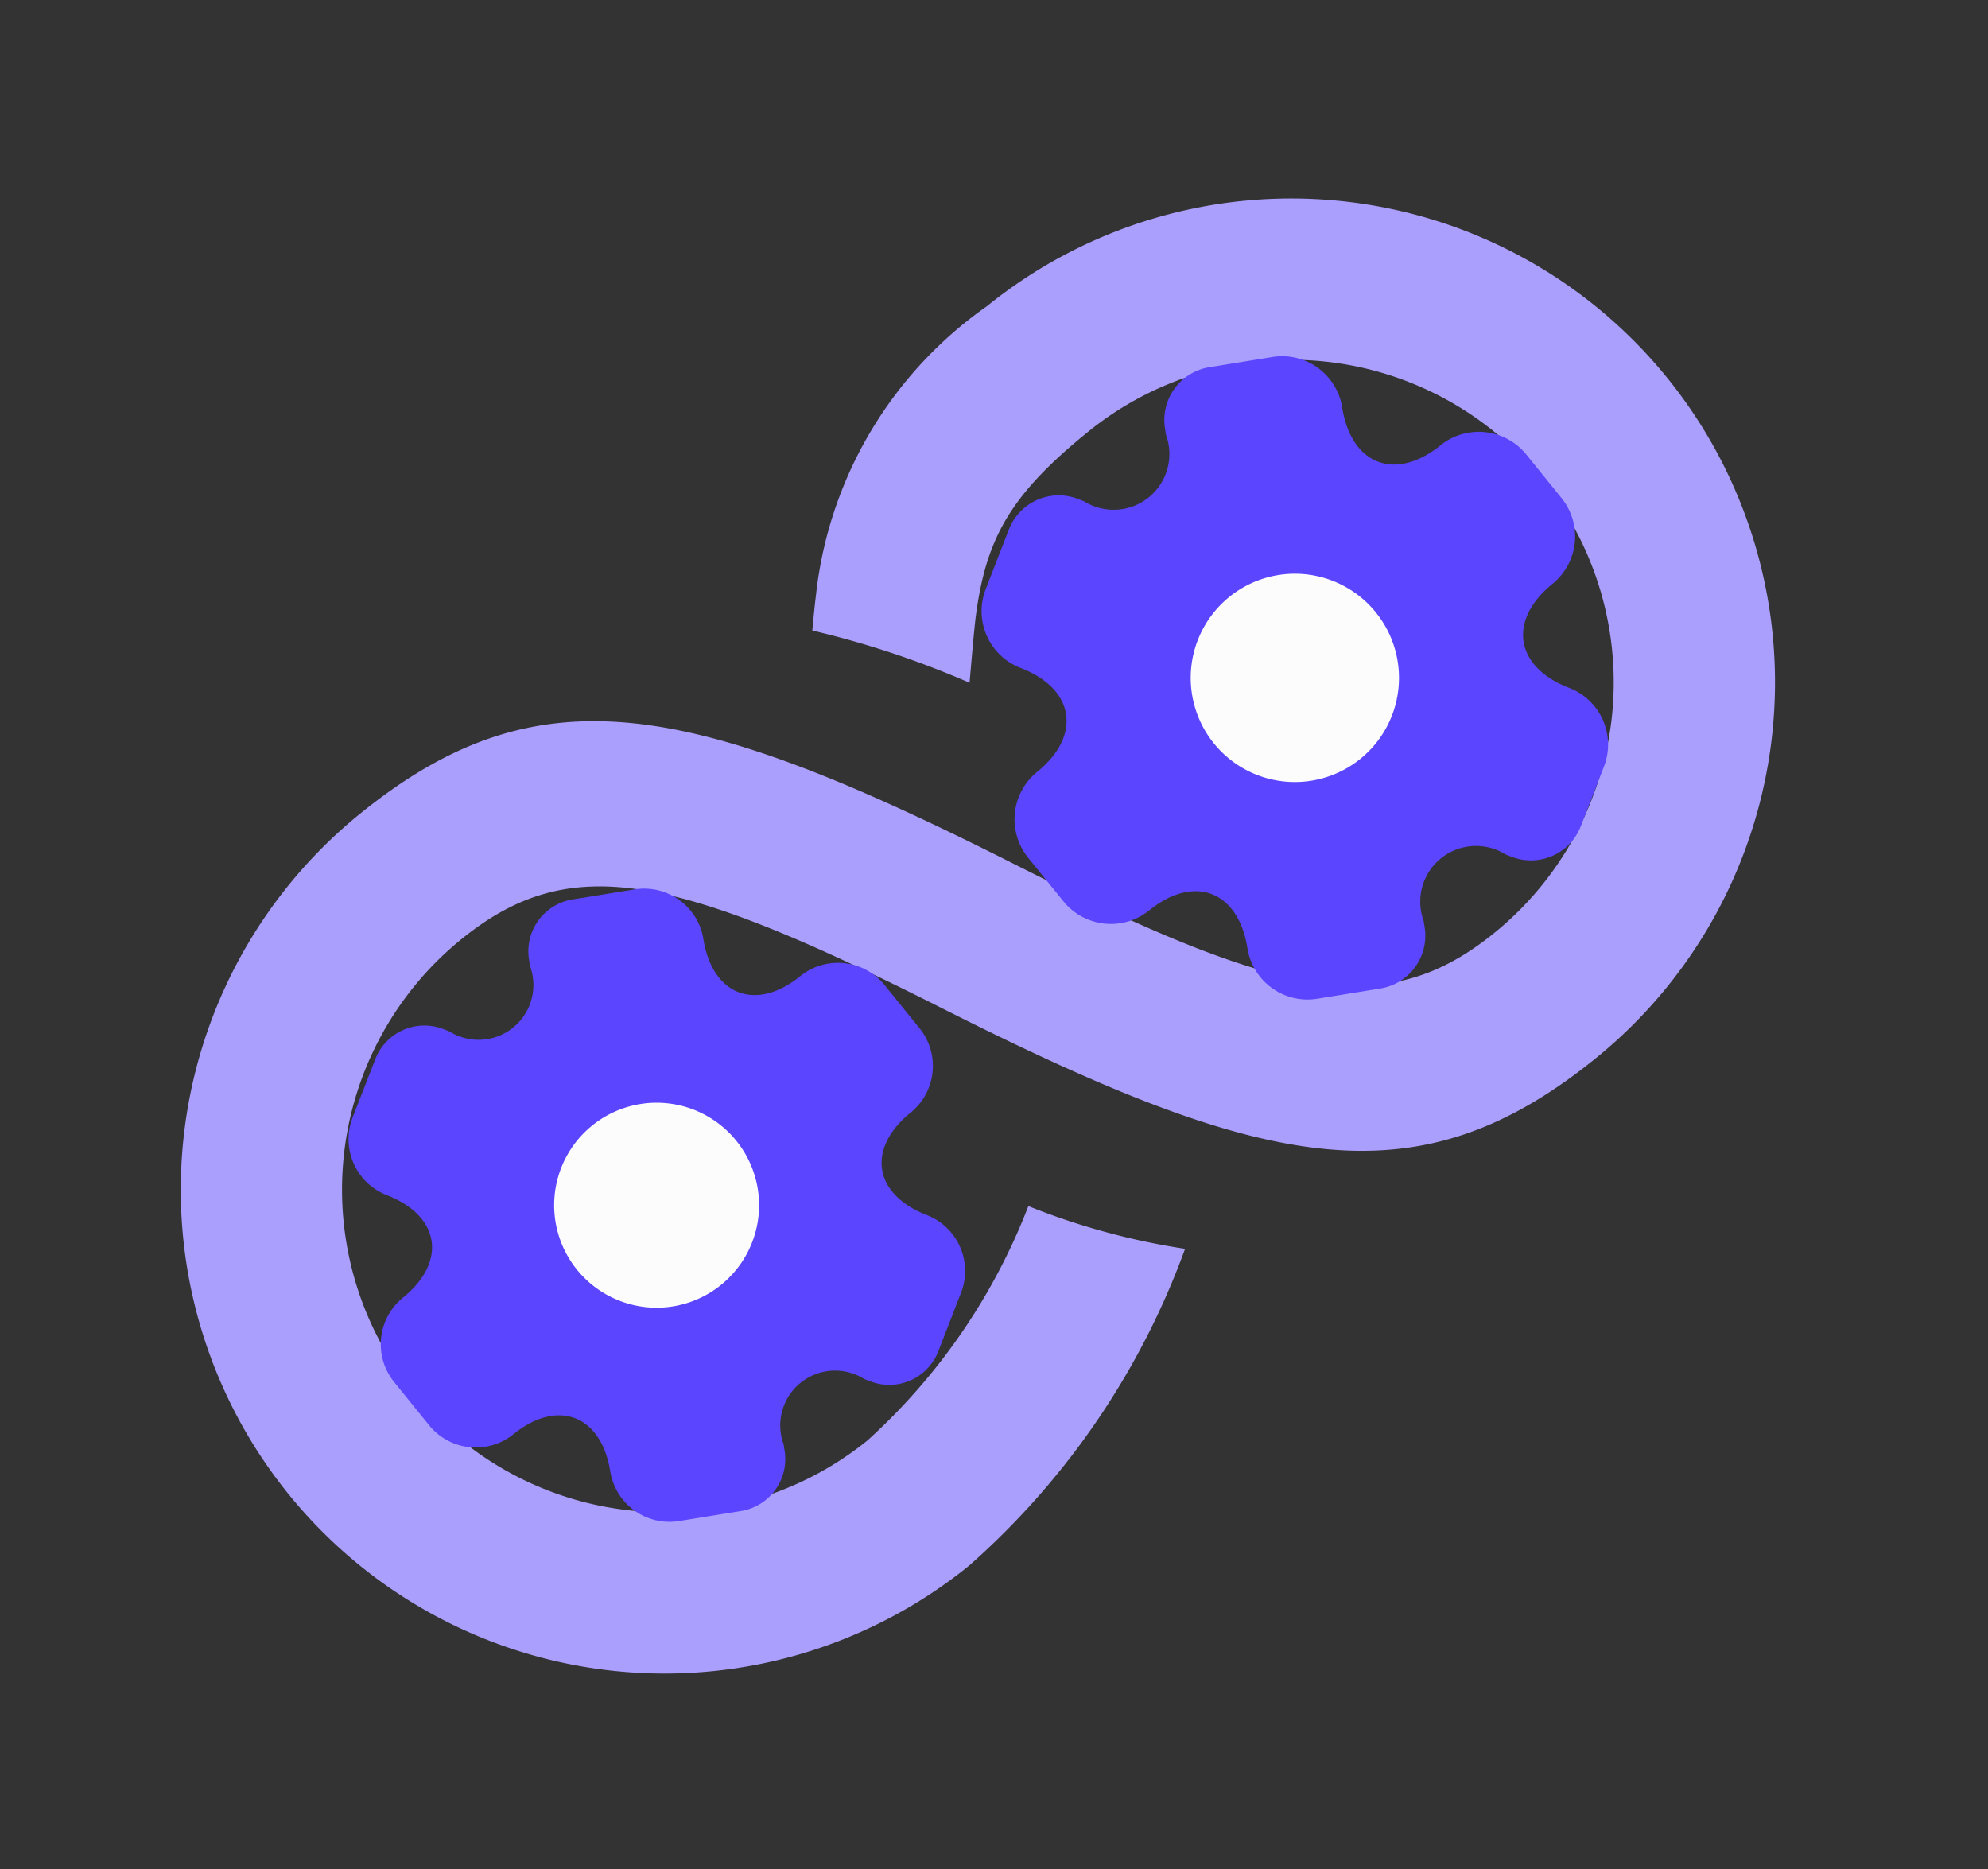 <svg xmlns="http://www.w3.org/2000/svg" width="46.354" height="43.574" viewBox="0 0 46.354 43.574">
  <rect x="0" y="0" width="46.354" height="43.574" fill="#333333" stroke="none"/>
  <g id="Group_78934" data-name="Group 78934" transform="translate(-504.317 -903.625)">
    <g id="Group_79071" data-name="Group 79071" transform="matrix(0.777, -0.629, 0.629, 0.777, -470.373, 536.418)">
      <g id="SVGRepo_iconCarrier" transform="translate(510 919)">
        <path id="Path_90485" data-name="Path 90485" d="M25.251,12.571a21.468,21.468,0,0,0-2.084-3.255c.24-.246.444-.452.566-.568A9.48,9.48,0,0,1,31.089,6a11.283,11.283,0,0,1,0,22.567c-5.364,0-7.643-2.79-11.118-10.512-2.872-6.383-4.433-8.294-7.688-8.294a7.522,7.522,0,0,0,0,15.045,14.319,14.319,0,0,0,6.355-1.886,16.411,16.411,0,0,0,2.214,3.074,18.09,18.09,0,0,1-8.569,2.573A11.283,11.283,0,1,1,12.283,6C17.648,6,19.927,8.79,23.4,16.512c2.872,6.383,4.433,8.294,7.688,8.294a7.522,7.522,0,0,0,0-15.045c-2.353,0-3.427.438-4.763,1.71C26.15,11.639,25.71,12.094,25.251,12.571Z" transform="translate(-1 -6)" fill="#aa9ffd" fill-rule="evenodd"/>
      </g>
      <g id="SVGRepo_iconCarrier-2" data-name="SVGRepo_iconCarrier" transform="translate(532.746 923.201)">
        <path id="Path_89459" data-name="Path 89459" d="M2,10.274V8.958a1.424,1.424,0,0,1,1.42-1.42c1.353,0,1.906-.957,1.226-2.13a1.419,1.419,0,0,1,.523-1.936l1.293-.74a1.248,1.248,0,0,1,1.7.448l.082.142a1.3,1.3,0,0,0,2.459,0l.082-.142a1.248,1.248,0,0,1,1.7-.448l1.293.74a1.419,1.419,0,0,1,.523,1.936c-.68,1.173-.127,2.13,1.226,2.13a1.424,1.424,0,0,1,1.42,1.42v1.315a1.424,1.424,0,0,1-1.42,1.42c-1.353,0-1.906.957-1.226,2.13a1.418,1.418,0,0,1-.523,1.936l-1.293.74a1.248,1.248,0,0,1-1.7-.448l-.082-.142a1.3,1.3,0,0,0-2.459,0l-.082.142a1.248,1.248,0,0,1-1.7.448l-1.293-.74a1.419,1.419,0,0,1-.523-1.936c.68-1.173.127-2.13-1.226-2.13A1.424,1.424,0,0,1,2,10.274Z" transform="translate(-2 -2.561)" fill="#5b45ff"/>
        <path id="Path_89460" data-name="Path 89460" d="M11.179,13.608A2.429,2.429,0,1,0,8.75,11.179,2.429,2.429,0,0,0,11.179,13.608Z" transform="translate(-3.705 -4.124)" fill="#fcfcfc"/>
      </g>
      <g id="SVGRepo_iconCarrier-3" data-name="SVGRepo_iconCarrier" transform="translate(513.559 923.508)">
        <path id="Path_89459-2" data-name="Path 89459" d="M2,10.148V8.854a1.4,1.4,0,0,1,1.4-1.4c1.331,0,1.875-.941,1.206-2.1a1.4,1.4,0,0,1,.515-1.9L6.39,2.729a1.227,1.227,0,0,1,1.676.441l.081.14a1.278,1.278,0,0,0,2.419,0l.081-.14a1.227,1.227,0,0,1,1.676-.441l1.272.728a1.4,1.4,0,0,1,.515,1.9c-.669,1.154-.125,2.1,1.206,2.1a1.4,1.4,0,0,1,1.4,1.4v1.294a1.4,1.4,0,0,1-1.4,1.4c-1.331,0-1.875.941-1.206,2.1a1.4,1.4,0,0,1-.515,1.9l-1.272.728a1.227,1.227,0,0,1-1.676-.441l-.081-.14a1.278,1.278,0,0,0-2.419,0l-.081.14a1.227,1.227,0,0,1-1.676.441l-1.272-.728a1.4,1.4,0,0,1-.515-1.9c.669-1.154.125-2.1-1.206-2.1A1.4,1.4,0,0,1,2,10.148Z" transform="translate(-2 -2.561)" fill="#5b45ff"/>
        <path id="Path_89460-2" data-name="Path 89460" d="M11.14,13.529a2.39,2.39,0,1,0-2.39-2.39A2.39,2.39,0,0,0,11.14,13.529Z" transform="translate(-3.787 -4.199)" fill="#fcfcfc"/>
      </g>
    </g>
  </g>
</svg>
